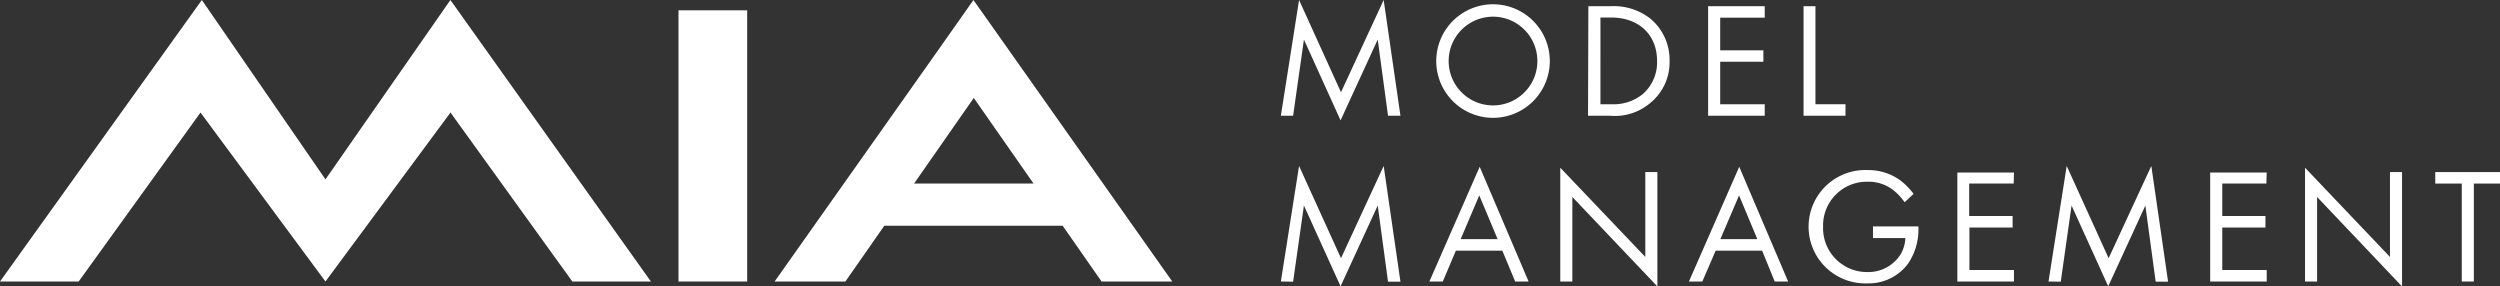 <svg xmlns="http://www.w3.org/2000/svg" viewBox="0 0 298.12 34.16"><rect x="0" y="0" width="298.12" height="34.16" fill="#333333" stroke="none"/><defs><style>.cls-1{fill:#fff;}</style></defs><g id="Camada_2" data-name="Camada 2"><g id="Layer_5" data-name="Layer 5"><path class="cls-1" d="M152.74,13.8,154.91,0l5,11L165,0l2,13.8h-1.48l-1.23-9.08-4.43,9.63-4.37-9.63-1.29,9.08Z"></path><path class="cls-1" d="M171.27,7.28a6.77,6.77,0,0,1,13.54,0,6.77,6.77,0,0,1-13.54,0Zm1.48,0a5.29,5.29,0,1,0,10.58,0,5.29,5.29,0,1,0-10.58,0Z"></path><path class="cls-1" d="M189.41.74h2.65a7.06,7.06,0,0,1,4.8,1.53,6.38,6.38,0,0,1,2.23,5,6.21,6.21,0,0,1-2.29,5A6.48,6.48,0,0,1,192,13.8h-2.63Zm1.44,11.69h1.27a5.58,5.58,0,0,0,3.73-1.17,5,5,0,0,0,1.75-4c0-3.13-2.18-5.17-5.48-5.17h-1.27Z"></path><path class="cls-1" d="M210.44,2.11h-5.31V6h5.15V7.36h-5.15v5.07h5.31V13.8h-6.75V.74h6.75Z"></path><path class="cls-1" d="M216.49.74V12.43h3.58V13.8h-5V.74Z"></path><path class="cls-1" d="M152.74,33.57l2.17-13.78,5,11,5.09-11,2,13.8h-1.48l-1.23-9.08-4.43,9.63-4.37-9.63-1.29,9.08Z"></path><path class="cls-1" d="M179.15,29.89h-5.54l-1.56,3.68h-1.6l6-13.68,5.83,13.68h-1.6Zm-.56-1.37L176.4,23.3l-2.22,5.22Z"></path><path class="cls-1" d="M186.06,33.57V20L196.2,30.64V20.52h1.44V34.16L187.5,23.49V33.57Z"></path><path class="cls-1" d="M210.13,29.89h-5.54L203,33.57h-1.6l6-13.68,5.83,13.68h-1.6Zm-.57-1.37-2.18-5.22-2.23,5.22Z"></path><path class="cls-1" d="M223.35,27h5.42v.31a7.21,7.21,0,0,1-1.24,4.13,5.84,5.84,0,0,1-4.84,2.35,6.76,6.76,0,1,1,0-13.51,6.45,6.45,0,0,1,4,1.29,8.08,8.08,0,0,1,1.5,1.55l-1.07,1a6.74,6.74,0,0,0-1.23-1.35,4.77,4.77,0,0,0-3.16-1.1,5.22,5.22,0,0,0-5.33,5.4,5.23,5.23,0,0,0,5.29,5.37,4.53,4.53,0,0,0,4-2.19,4.13,4.13,0,0,0,.52-1.86h-3.86Z"></path><path class="cls-1" d="M240.13,21.89h-5.31v3.87H240v1.37h-5.15V32.2h5.31v1.37h-6.75v-13h6.75Z"></path><path class="cls-1" d="M244.28,33.57l2.17-13.78,5,11,5.09-11,2,13.8h-1.48l-1.23-9.08-4.43,9.63-4.37-9.63-1.29,9.08Z"></path><path class="cls-1" d="M270.26,21.89H265v3.87h5.15v1.37H265V32.2h5.3v1.37h-6.74v-13h6.74Z"></path><path class="cls-1" d="M274.87,33.57V20L285,30.64V20.52h1.44V34.16L276.31,23.49V33.57Z"></path><path class="cls-1" d="M295,21.89V33.57h-1.44V21.89h-3.16V20.52h7.76v1.37Z"></path><polygon class="cls-1" points="53.71 0 38.81 21.39 24.07 0 0 33.57 9.38 33.57 23.91 13.42 38.81 33.57 53.72 13.42 68.25 33.57 77.62 33.57 53.71 0"></polygon><rect class="cls-1" x="80.91" y="1.23" width="8.19" height="32.34"></rect><path class="cls-1" d="M131.36,33.57h8.43L120.18,5.8,116.08,0h0L112,5.8,92.37,33.57h8.44l4.64-6.65h21.27ZM109,21.89l7.12-10.21,7.13,10.21Z"></path></g></g></svg>